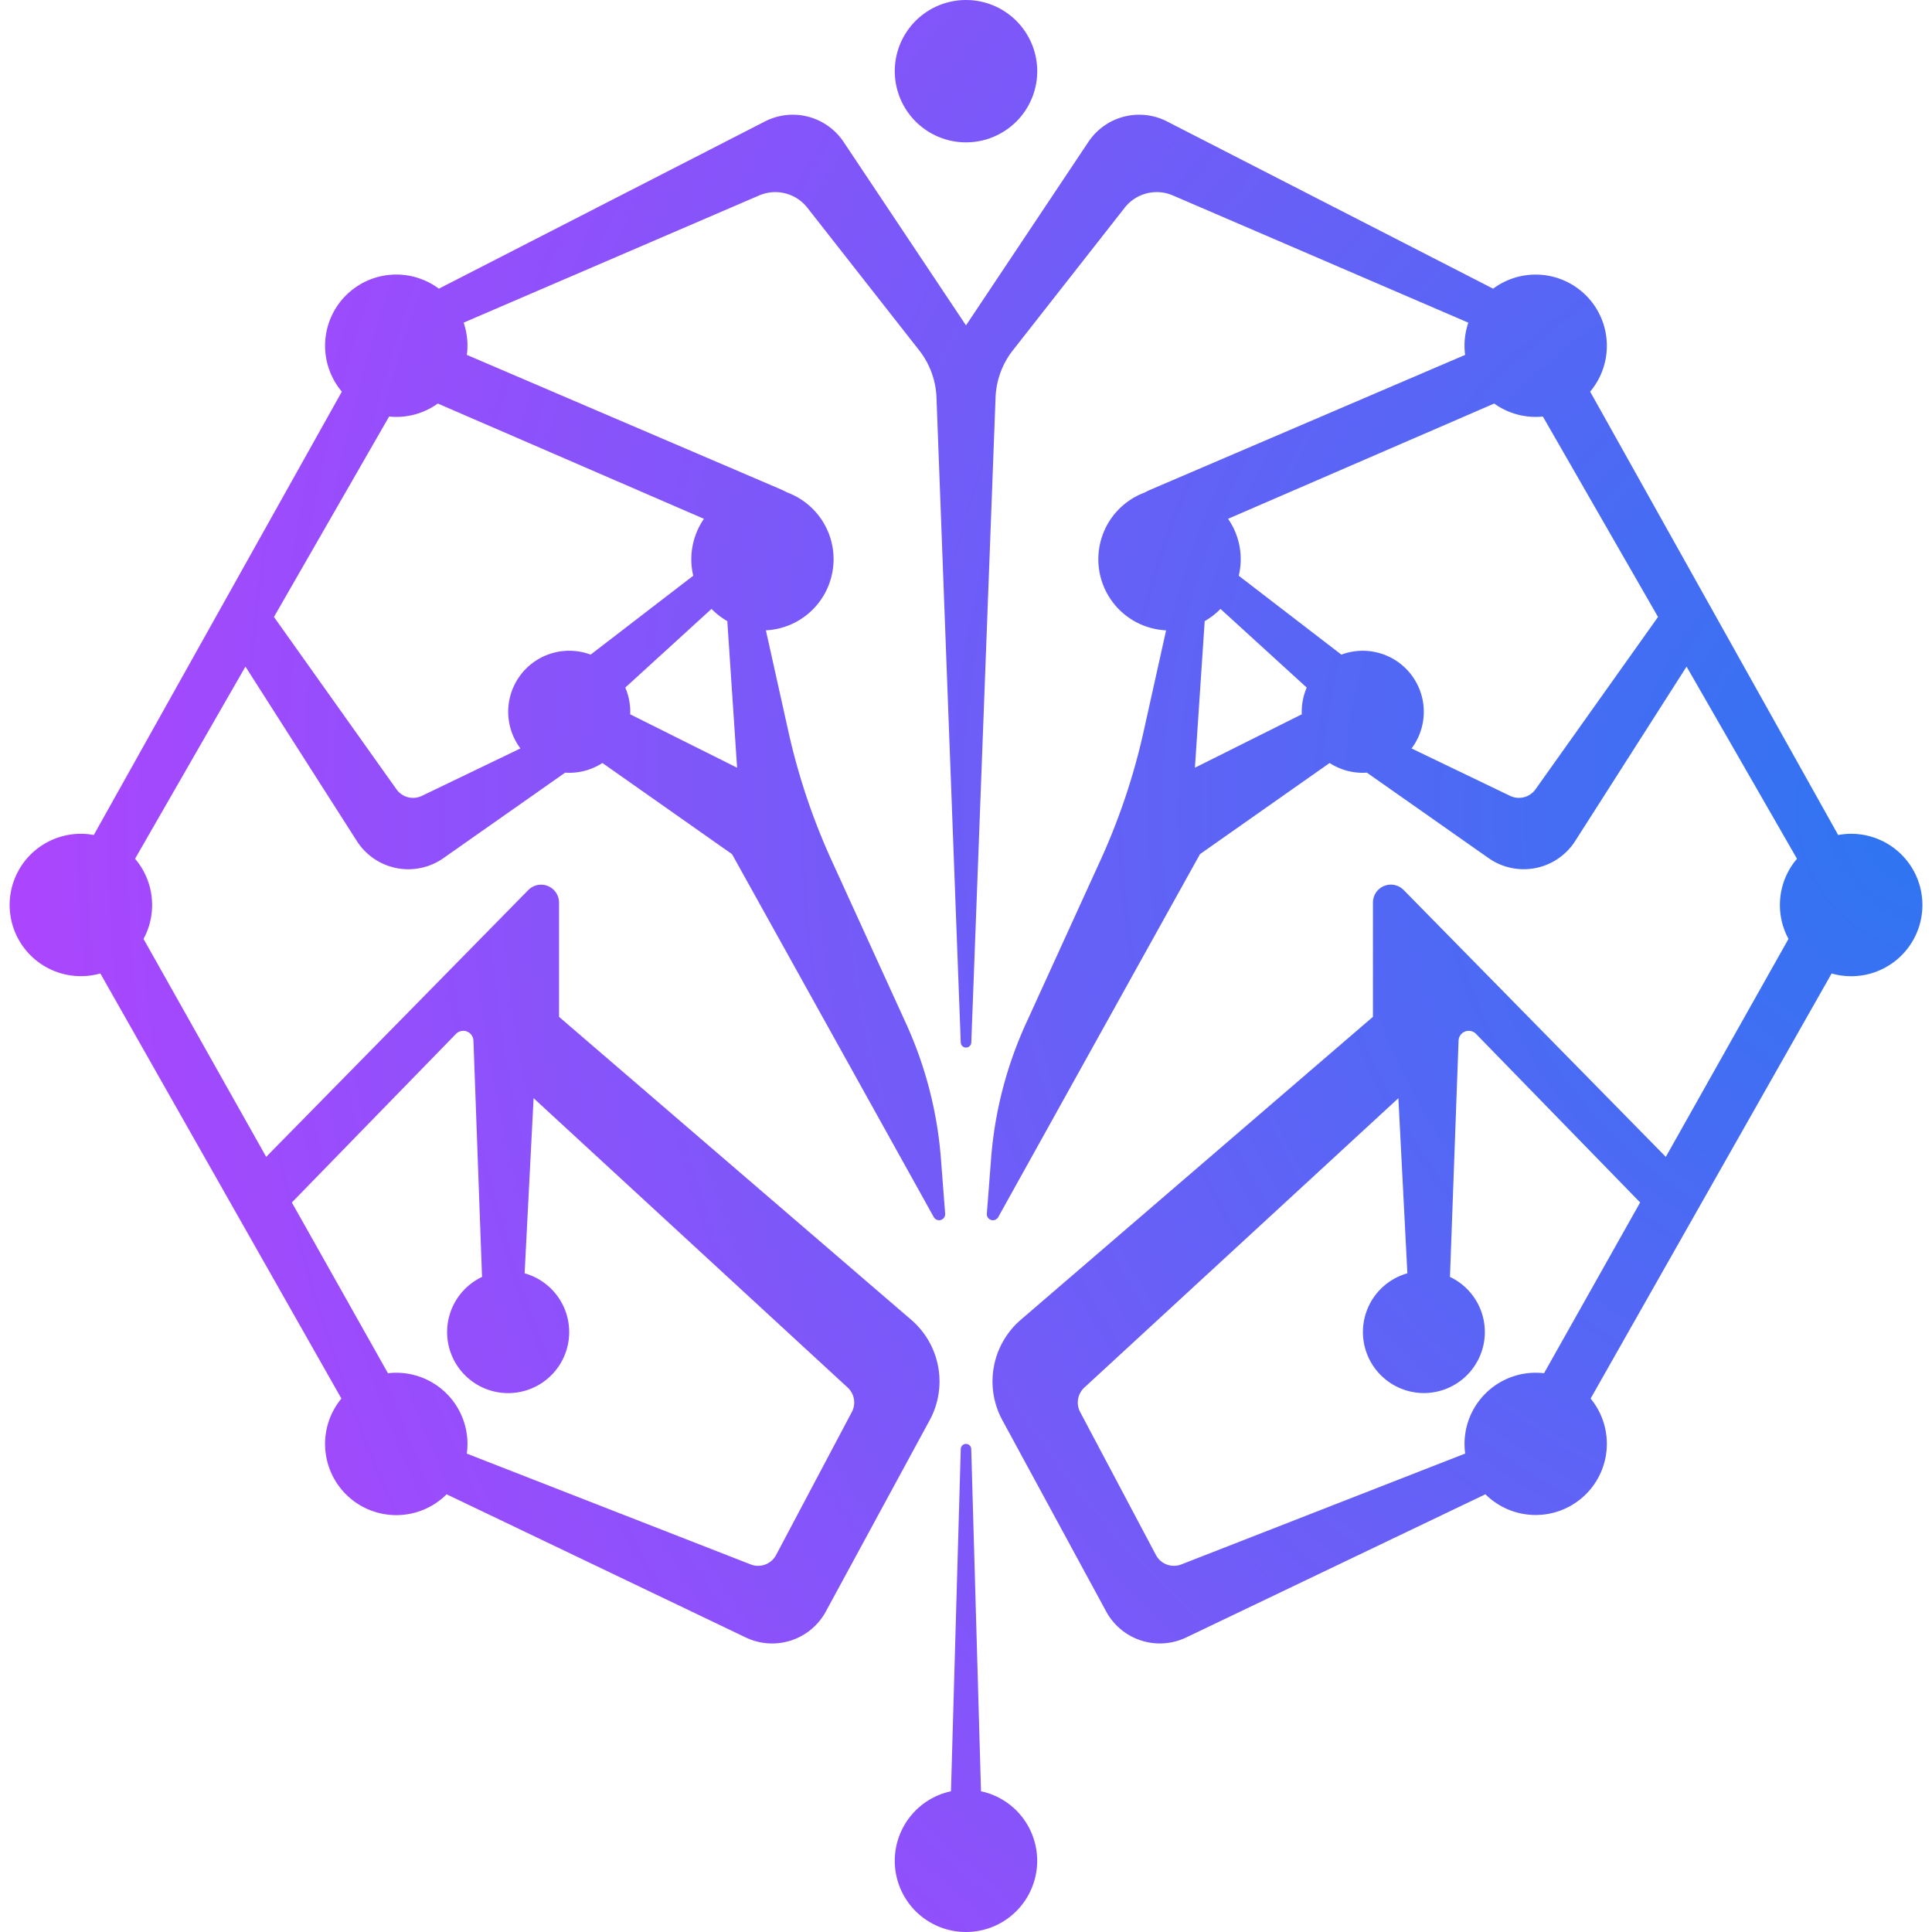 <svg xmlns="http://www.w3.org/2000/svg" width="90" height="90" fill="none"><path fill="url(#a)" d="M45 67.263c.132 0 .24.105.244.237l.455 15.944a3.319 3.319 0 0 1 1.647.895 3.317 3.317 0 0 1-2.183 5.657L45 90l-.163-.004a3.315 3.315 0 0 1-.537-6.552l.456-15.944a.244.244 0 0 1 .244-.237Z"/><path fill="url(#b)" fill-rule="evenodd" d="M50.702 6.61a2.844 2.844 0 0 1 3.664-.952l15.19 7.79a3.317 3.317 0 0 1 4.519 4.796l11.554 20.654a3.317 3.317 0 1 1-.305 6.45L74.097 65.149a3.317 3.317 0 0 1-4.9 4.46l-13.938 6.67a2.844 2.844 0 0 1-3.728-1.208l-4.837-8.913a3.788 3.788 0 0 1 .86-4.679l16.403-14.112v-5.323a.835.835 0 0 1 1.43-.585L77.6 53.892l5.715-10.155a3.3 3.3 0 0 1-.4-1.58c0-.82.3-1.573.796-2.152l-5.144-8.952-5.19 8.127a2.845 2.845 0 0 1-4.03.796l-5.672-3.983a2.83 2.83 0 0 1-1.736-.45L55.9 39.789l-9.397 16.907a.284.284 0 0 1-.532-.16l.197-2.558a18.615 18.615 0 0 1 1.626-6.3l3.467-7.597a30.304 30.304 0 0 0 2.013-6.005l1.047-4.712a3.316 3.316 0 0 1-.997-6.42c.095-.052.193-.1.294-.143l14.633-6.268a3.308 3.308 0 0 1 .15-1.502L54.636 9.104a1.897 1.897 0 0 0-2.242.57l-5.213 6.648a3.79 3.79 0 0 0-.804 2.196l-1.13 30.035a.246.246 0 0 1-.492 0l-1.13-30.035a3.79 3.79 0 0 0-.804-2.196l-5.213-6.647a1.897 1.897 0 0 0-2.242-.571L21.598 15.03a3.309 3.309 0 0 1 .15 1.502L36.382 22.8c.1.043.198.091.294.143a3.317 3.317 0 0 1-.998 6.42l1.048 4.712a30.304 30.304 0 0 0 2.013 6.005l3.467 7.597a18.615 18.615 0 0 1 1.626 6.3l.197 2.558a.284.284 0 0 1-.532.16L34.1 39.789l-6.037-4.246a2.83 2.83 0 0 1-1.736.45l-5.671 3.983a2.845 2.845 0 0 1-4.032-.796l-5.19-8.127-5.143 8.952c.495.58.795 1.331.795 2.153a3.3 3.3 0 0 1-.4 1.58L12.4 53.891 24.612 41.46a.836.836 0 0 1 1.43.585v5.323L42.447 61.48a3.788 3.788 0 0 1 .86 4.68l-4.837 8.912a2.844 2.844 0 0 1-3.728 1.208l-13.937-6.67a3.317 3.317 0 0 1-4.901-4.46L4.674 45.347a3.319 3.319 0 0 1-4.225-3.19 3.317 3.317 0 0 1 3.92-3.26l11.555-20.653a3.317 3.317 0 0 1 4.52-4.796l15.189-7.79a2.844 2.844 0 0 1 3.664.952L45 15.158l5.702-8.548ZM22.054 48.475a.474.474 0 0 0-.813-.312l-7.645 7.853 4.477 7.955a3.317 3.317 0 0 1 3.673 3.743l13.225 5.163a.948.948 0 0 0 1.183-.44l3.528-6.66a.947.947 0 0 0-.195-1.14l-14.63-13.48-.418 8.159a2.843 2.843 0 1 1-1.984.168l-.4-11.009Zm46.705-.312a.474.474 0 0 0-.813.312l-.401 11.009a2.842 2.842 0 0 1-1.218 5.41 2.843 2.843 0 0 1-.766-5.579l-.419-8.157-14.629 13.48a.947.947 0 0 0-.195 1.139l3.529 6.66a.948.948 0 0 0 1.182.44l13.225-5.164a3.317 3.317 0 0 1 3.673-3.743l4.477-7.955-7.645-7.852ZM20.394 18.798a3.303 3.303 0 0 1-2.268.606l-5.364 9.336 5.708 8.03a.948.948 0 0 0 1.184.304l4.59-2.209a2.843 2.843 0 0 1 3.27-4.37l4.78-3.675a3.322 3.322 0 0 1 .498-2.652l-12.398-5.37Zm36.814 5.37a3.299 3.299 0 0 1 .498 2.652l4.78 3.676a2.843 2.843 0 0 1 3.27 4.37l4.59 2.208c.416.2.916.072 1.184-.305l5.707-8.029-5.364-9.336a3.303 3.303 0 0 1-2.267-.606l-12.398 5.37Zm-28.08 7.863c.149.346.232.727.232 1.127l-.003.117 4.98 2.488-.456-6.829a3.328 3.328 0 0 1-.736-.569l-4.018 3.666Zm27.727-3.666a3.33 3.33 0 0 1-.736.57l-.455 6.828 4.979-2.488a2.822 2.822 0 0 1 .23-1.244l-4.018-3.666Z" clip-rule="evenodd"/><path fill="url(#c)" d="M45.163.004a3.319 3.319 0 0 1 3.155 3.312 3.313 3.313 0 0 1-2.048 3.063c-.353.146-.727.23-1.107.248L45 6.632a3.319 3.319 0 0 1-3.318-3.316A3.313 3.313 0 0 1 43.73.253 3.319 3.319 0 0 1 45 0l.163.004Z"/><defs><radialGradient id="a" cx="0" cy="0" r="1" gradientTransform="matrix(-96.683 0 0 -96.632 89.55 37.895)" gradientUnits="userSpaceOnUse"><stop stop-color="#2C76F1"/><stop offset="1" stop-color="#B841FF"/></radialGradient><radialGradient id="b" cx="0" cy="0" r="1" gradientTransform="matrix(-96.683 0 0 -96.632 89.55 37.895)" gradientUnits="userSpaceOnUse"><stop stop-color="#2C76F1"/><stop offset="1" stop-color="#B841FF"/></radialGradient><radialGradient id="c" cx="0" cy="0" r="1" gradientTransform="matrix(-96.683 0 0 -96.632 89.55 37.895)" gradientUnits="userSpaceOnUse"><stop stop-color="#2C76F1"/><stop offset="1" stop-color="#B841FF"/></radialGradient></defs></svg>